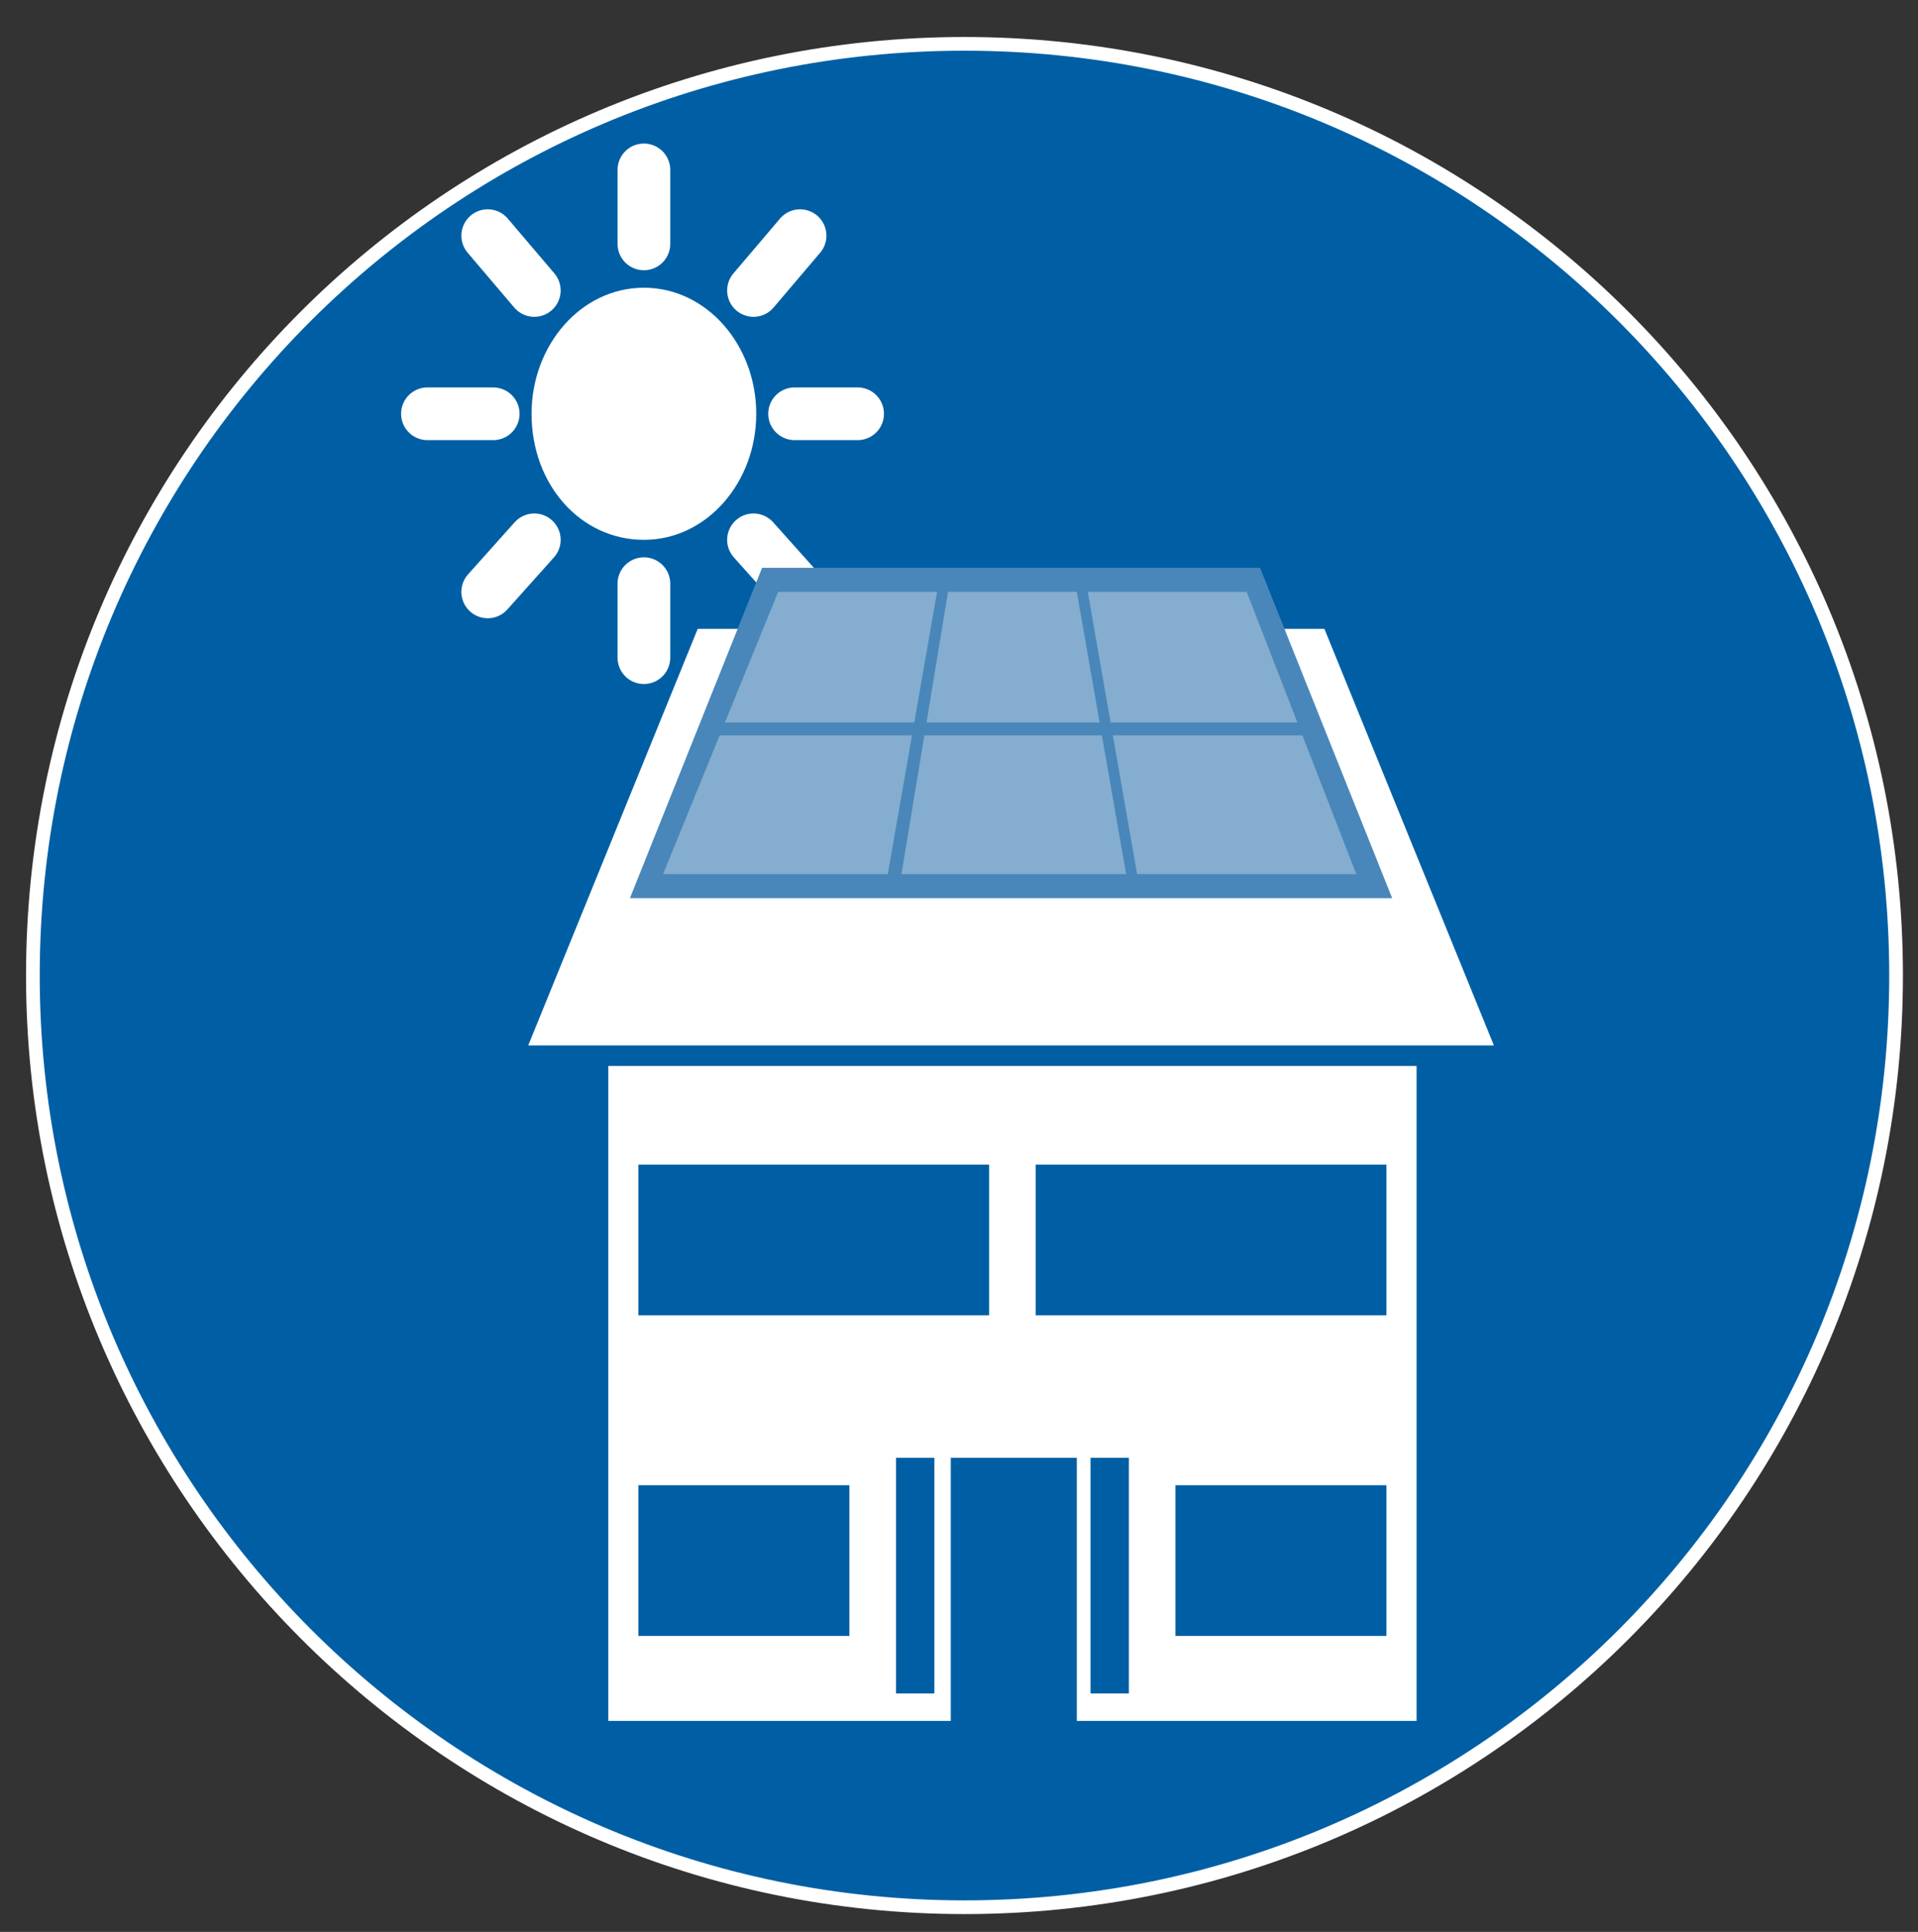 <?xml version="1.0" encoding="utf-8"?>
<!-- Generator: Adobe Illustrator 23.0.1, SVG Export Plug-In . SVG Version: 6.00 Build 0)  -->
<svg xmlns="http://www.w3.org/2000/svg" xmlns:xlink="http://www.w3.org/1999/xlink" version="1.1" id="Laag_1" x="0px" y="0px" viewBox="0 0 70 70.5" style="enable-background:new 0 0 70 70.5;" xml:space="preserve" width="70" height="70.5">
<rect x="0" y="0" width="70" height="70.5" fill="#333333" stroke="none"/>
<style type="text/css">
	.st0{fill:#005FA4;stroke:#FFFFFF;stroke-width:0.5;stroke-miterlimit:10;}
	.st1{fill:#FFFFFF;}
	.st2{fill:#005FA4;}
	.st3{fill:none;stroke:#FFFFFF;stroke-width:0.702;}
	.st4{fill:none;stroke:#FFFFFF;stroke-width:1.923;stroke-linecap:round;}
	.st5{fill:#4987BA;}
	.st6{fill:none;stroke:#4987BA;stroke-width:0.555;}
	.st7{fill:#84ADCF;}
	.st8{fill:none;stroke:#4987BA;stroke-width:0.47;}
</style>
<path class="st0" d="M35.2,69.6c18.8,0,34-15.2,34-34c0-18.8-15.2-34-34-34s-34,15.2-34,34C1.2,54.3,16.4,69.6,35.2,69.6"/>
<rect x="22.2" y="38.9" class="st1" width="29.5" height="23.9"/>
<rect x="34.7" y="53.2" class="st2" width="4.6" height="10.6"/>
<rect x="39.8" y="53.2" class="st2" width="1.4" height="8.6"/>
<rect x="32.7" y="53.2" class="st2" width="1.4" height="8.6"/>
<rect x="23.3" y="42.5" class="st2" width="12.8" height="5.5"/>
<rect x="37.8" y="42.5" class="st2" width="12.8" height="5.5"/>
<rect x="23.3" y="54.2" class="st2" width="7.7" height="5.5"/>
<rect x="42.9" y="54.2" class="st2" width="7.7" height="5.5"/>
<polygon class="st1" points="25.8,23.4 19.9,37.8 53.9,37.8 48.1,23.4 "/>
<polygon class="st3" points="25.7,23.3 19.8,37.8 54,37.8 48.1,23.3 "/>
<g>
	<path class="st1" d="M23.5,19.7c2.3,0,4.1-2.1,4.1-4.6c0-2.5-1.8-4.6-4.1-4.6c-2.3,0-4.1,2.1-4.1,4.6   C19.4,17.7,21.2,19.7,23.5,19.7"/>
</g>
<path class="st4" d="M19.5,10.6l-1.7-2 M29.2,21.6l-1.7-1.9 M19.5,19.7l-1.7,1.9 M29.2,8.6l-1.7,2 M18,15.1h-2.4 M31.3,15.1H29   M23.5,21.3V24 M23.5,6.2v2.7"/>
<polygon class="st5" points="28.1,21.1 23.4,32.4 50.4,32.4 45.7,21.1 "/>
<polygon class="st6" points="28,21 23.4,32.5 50.4,32.5 45.8,21 "/>
<polygon class="st7" points="32.9,31.9 41.1,31.9 39.3,21.6 34.6,21.6 "/>
<polygon class="st7" points="24.2,31.9 32.4,31.9 34.2,21.6 28.4,21.6 "/>
<polygon class="st7" points="41.5,31.9 49.5,31.9 45.5,21.6 39.7,21.6 "/>
<line class="st8" x1="26.1" y1="26.6" x2="47.8" y2="26.6"/>
</svg>
